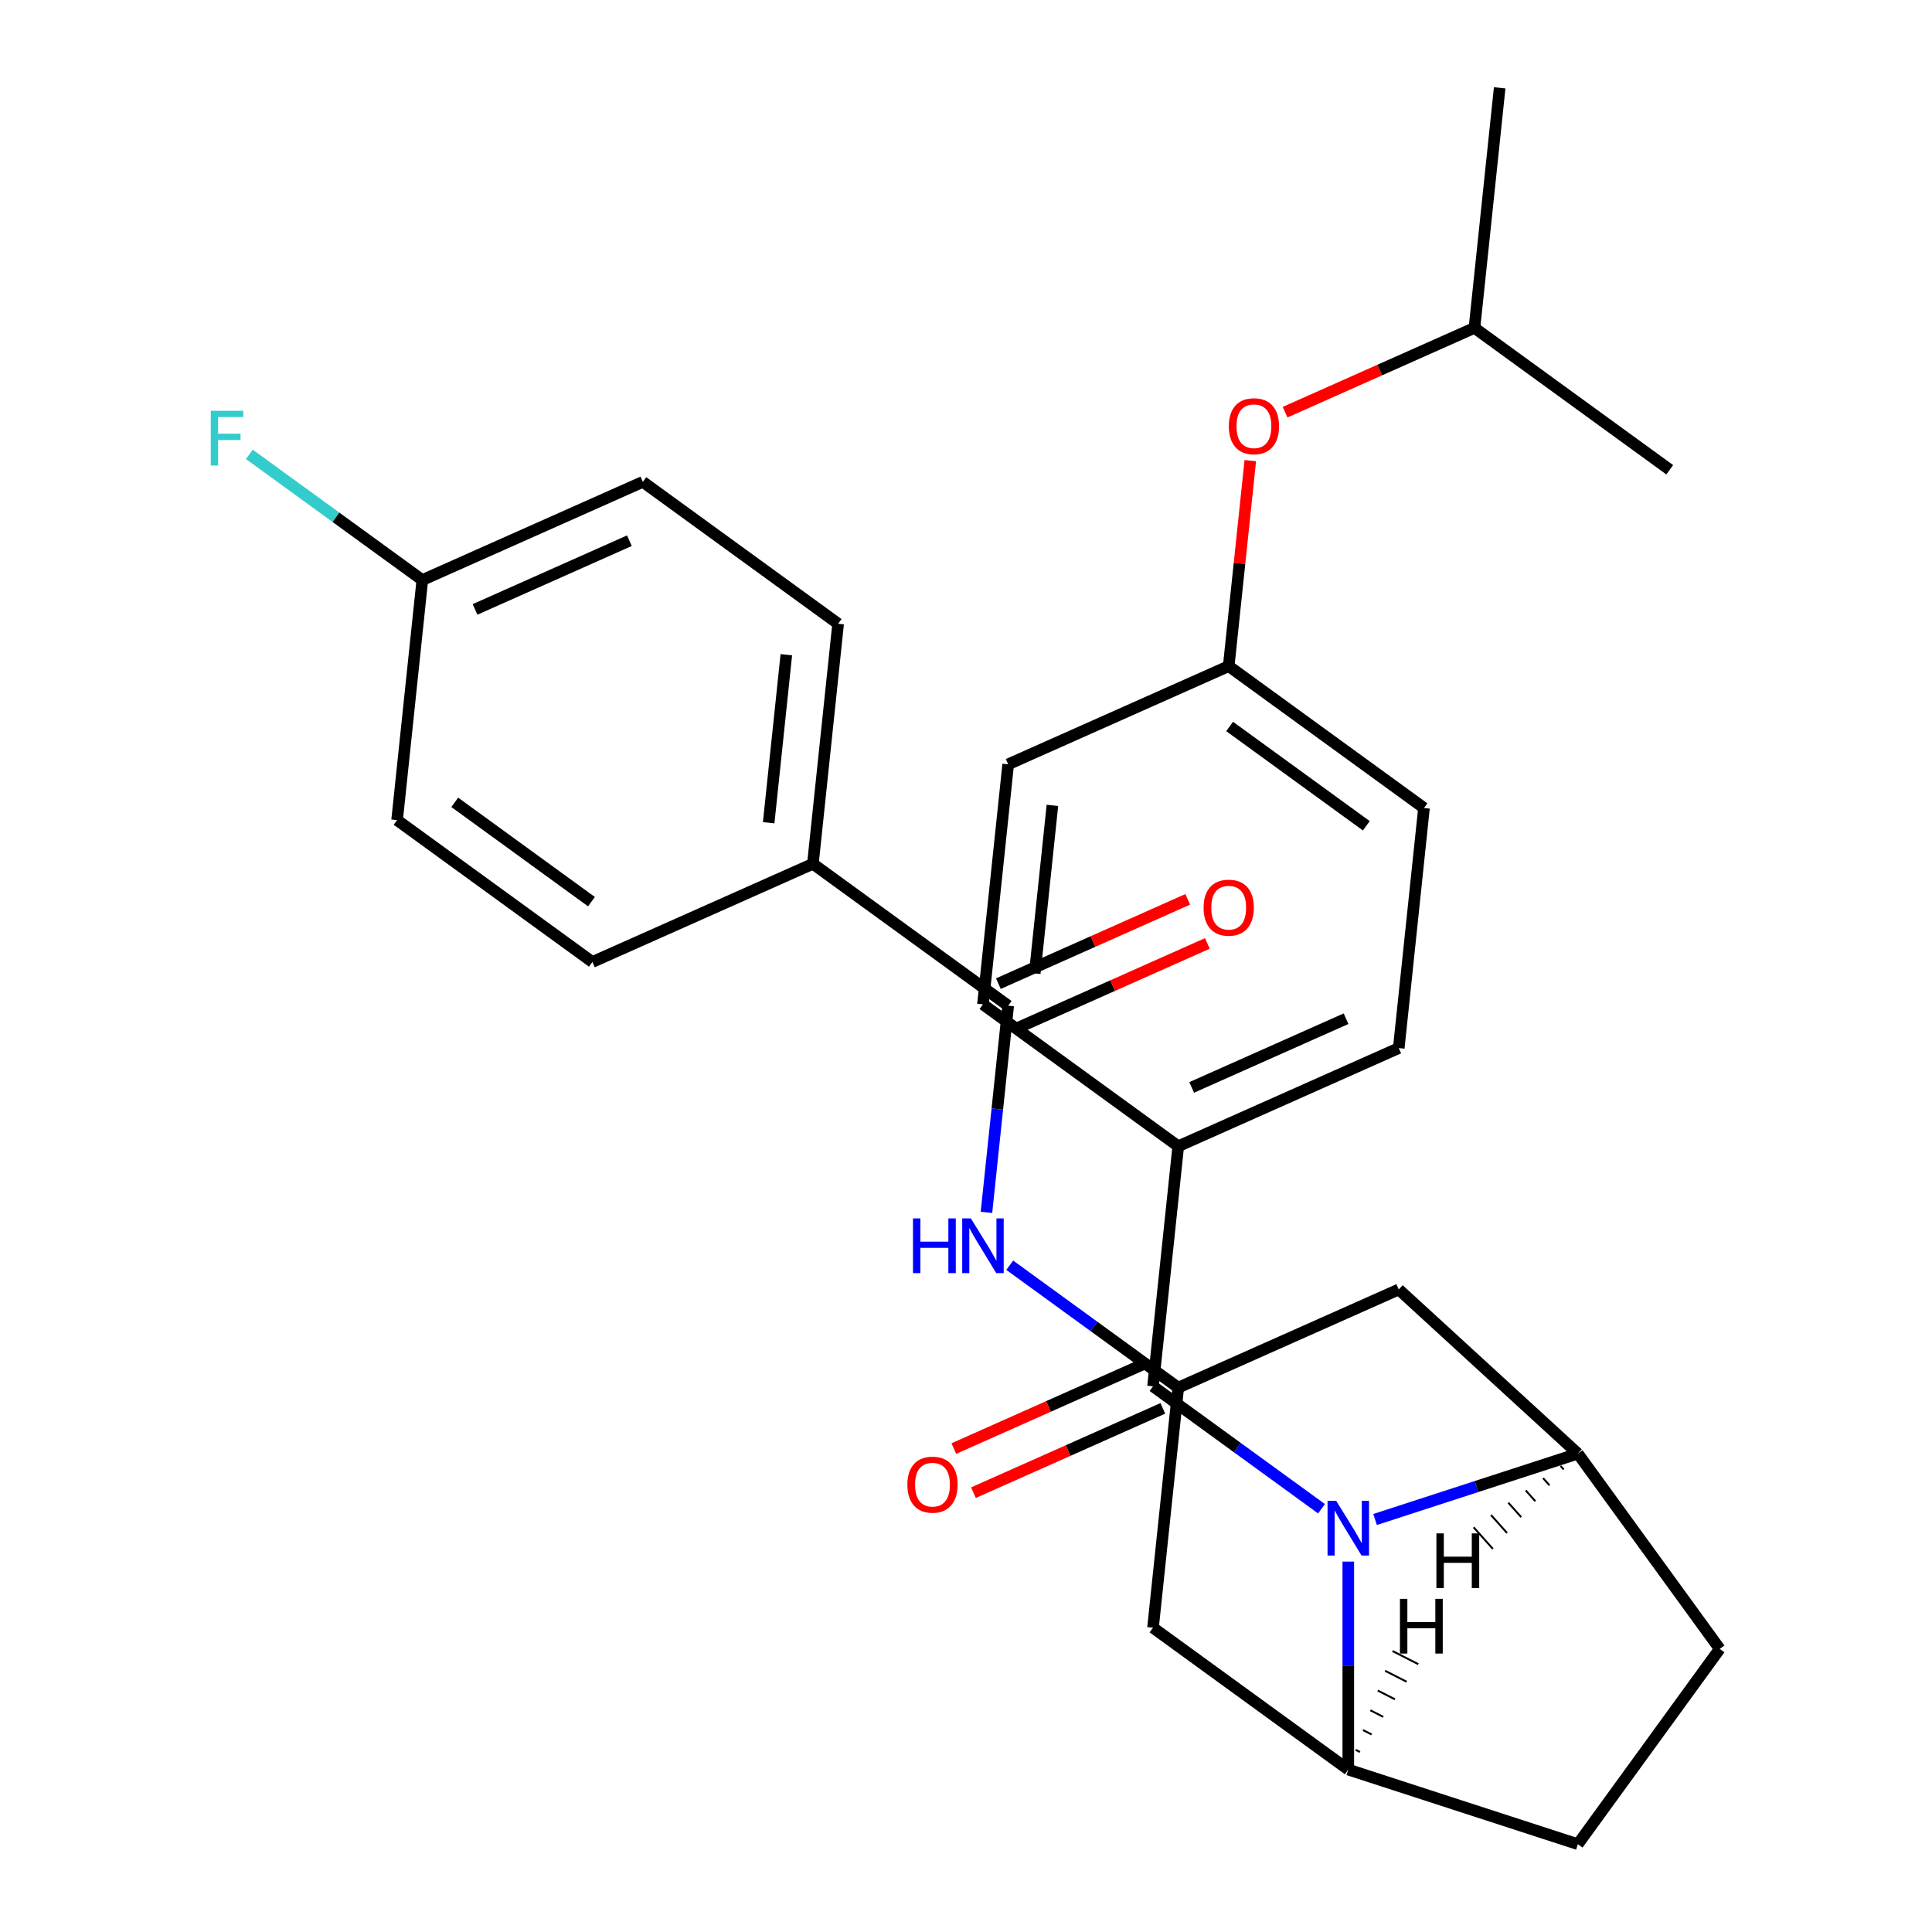 <?xml version='1.0' encoding='iso-8859-1'?>
<svg version='1.1' baseProfile='full'
              xmlns='http://www.w3.org/2000/svg'
                      xmlns:rdkit='http://www.rdkit.org/xml'
                      xmlns:xlink='http://www.w3.org/1999/xlink'
                  xml:space='preserve'
width='1000px' height='1000px' viewBox='0 0 1000 1000'>
<!-- END OF HEADER -->
<rect style='opacity:1.0;fill:#FFFFFF;stroke:none' width='1000' height='1000' x='0' y='0'> </rect>
<path class='bond-0' d='M 684.01,780.923 L 640.402,749.24' style='fill:none;fill-rule:evenodd;stroke:#0000FF;stroke-width:6px;stroke-linecap:butt;stroke-linejoin:miter;stroke-opacity:1' />
<path class='bond-0' d='M 640.402,749.24 L 596.794,717.557' style='fill:none;fill-rule:evenodd;stroke:#000000;stroke-width:6px;stroke-linecap:butt;stroke-linejoin:miter;stroke-opacity:1' />
<path class='bond-1' d='M 711.737,786.491 L 764.219,769.439' style='fill:none;fill-rule:evenodd;stroke:#0000FF;stroke-width:6px;stroke-linecap:butt;stroke-linejoin:miter;stroke-opacity:1' />
<path class='bond-1' d='M 764.219,769.439 L 816.7,752.386' style='fill:none;fill-rule:evenodd;stroke:#000000;stroke-width:6px;stroke-linecap:butt;stroke-linejoin:miter;stroke-opacity:1' />
<path class='bond-2' d='M 697.874,808.279 L 697.874,862.108' style='fill:none;fill-rule:evenodd;stroke:#0000FF;stroke-width:6px;stroke-linecap:butt;stroke-linejoin:miter;stroke-opacity:1' />
<path class='bond-2' d='M 697.874,862.108 L 697.874,915.936' style='fill:none;fill-rule:evenodd;stroke:#000000;stroke-width:6px;stroke-linecap:butt;stroke-linejoin:miter;stroke-opacity:1' />
<path class='bond-8' d='M 596.794,717.557 L 609.854,593.3' style='fill:none;fill-rule:evenodd;stroke:#000000;stroke-width:6px;stroke-linecap:butt;stroke-linejoin:miter;stroke-opacity:1' />
<path class='bond-10' d='M 591.712,706.143 L 542.704,727.962' style='fill:none;fill-rule:evenodd;stroke:#000000;stroke-width:6px;stroke-linecap:butt;stroke-linejoin:miter;stroke-opacity:1' />
<path class='bond-10' d='M 542.704,727.962 L 493.696,749.782' style='fill:none;fill-rule:evenodd;stroke:#FF0000;stroke-width:6px;stroke-linecap:butt;stroke-linejoin:miter;stroke-opacity:1' />
<path class='bond-10' d='M 601.876,728.971 L 552.868,750.79' style='fill:none;fill-rule:evenodd;stroke:#000000;stroke-width:6px;stroke-linecap:butt;stroke-linejoin:miter;stroke-opacity:1' />
<path class='bond-10' d='M 552.868,750.79 L 503.86,772.61' style='fill:none;fill-rule:evenodd;stroke:#FF0000;stroke-width:6px;stroke-linecap:butt;stroke-linejoin:miter;stroke-opacity:1' />
<path class='bond-7' d='M 816.7,752.386 L 723.994,667.423' style='fill:none;fill-rule:evenodd;stroke:#000000;stroke-width:6px;stroke-linecap:butt;stroke-linejoin:miter;stroke-opacity:1' />
<path class='bond-11' d='M 816.7,752.386 L 890.138,853.466' style='fill:none;fill-rule:evenodd;stroke:#000000;stroke-width:6px;stroke-linecap:butt;stroke-linejoin:miter;stroke-opacity:1' />
<path class='bond-33' d='M 807.704,758.74 L 809.368,760.604' style='fill:none;fill-rule:evenodd;stroke:#000000;stroke-width:1.0px;stroke-linecap:butt;stroke-linejoin:miter;stroke-opacity:1' />
<path class='bond-33' d='M 798.709,765.094 L 802.036,768.822' style='fill:none;fill-rule:evenodd;stroke:#000000;stroke-width:1.0px;stroke-linecap:butt;stroke-linejoin:miter;stroke-opacity:1' />
<path class='bond-33' d='M 789.713,771.447 L 794.705,777.04' style='fill:none;fill-rule:evenodd;stroke:#000000;stroke-width:1.0px;stroke-linecap:butt;stroke-linejoin:miter;stroke-opacity:1' />
<path class='bond-33' d='M 780.717,777.801 L 787.373,785.258' style='fill:none;fill-rule:evenodd;stroke:#000000;stroke-width:1.0px;stroke-linecap:butt;stroke-linejoin:miter;stroke-opacity:1' />
<path class='bond-33' d='M 771.722,784.154 L 780.041,793.476' style='fill:none;fill-rule:evenodd;stroke:#000000;stroke-width:1.0px;stroke-linecap:butt;stroke-linejoin:miter;stroke-opacity:1' />
<path class='bond-33' d='M 762.726,790.508 L 772.709,801.694' style='fill:none;fill-rule:evenodd;stroke:#000000;stroke-width:1.0px;stroke-linecap:butt;stroke-linejoin:miter;stroke-opacity:1' />
<path class='bond-6' d='M 697.874,915.936 L 596.794,842.498' style='fill:none;fill-rule:evenodd;stroke:#000000;stroke-width:6px;stroke-linecap:butt;stroke-linejoin:miter;stroke-opacity:1' />
<path class='bond-12' d='M 697.874,915.936 L 816.7,954.545' style='fill:none;fill-rule:evenodd;stroke:#000000;stroke-width:6px;stroke-linecap:butt;stroke-linejoin:miter;stroke-opacity:1' />
<path class='bond-34' d='M 703.91,906.842 L 701.684,905.707' style='fill:none;fill-rule:evenodd;stroke:#000000;stroke-width:1.0px;stroke-linecap:butt;stroke-linejoin:miter;stroke-opacity:1' />
<path class='bond-34' d='M 709.946,897.747 L 705.494,895.478' style='fill:none;fill-rule:evenodd;stroke:#000000;stroke-width:1.0px;stroke-linecap:butt;stroke-linejoin:miter;stroke-opacity:1' />
<path class='bond-34' d='M 715.983,888.652 L 709.303,885.248' style='fill:none;fill-rule:evenodd;stroke:#000000;stroke-width:1.0px;stroke-linecap:butt;stroke-linejoin:miter;stroke-opacity:1' />
<path class='bond-34' d='M 722.019,879.557 L 713.113,875.019' style='fill:none;fill-rule:evenodd;stroke:#000000;stroke-width:1.0px;stroke-linecap:butt;stroke-linejoin:miter;stroke-opacity:1' />
<path class='bond-34' d='M 728.056,870.462 L 716.923,864.789' style='fill:none;fill-rule:evenodd;stroke:#000000;stroke-width:1.0px;stroke-linecap:butt;stroke-linejoin:miter;stroke-opacity:1' />
<path class='bond-34' d='M 734.092,861.367 L 720.733,854.56' style='fill:none;fill-rule:evenodd;stroke:#000000;stroke-width:1.0px;stroke-linecap:butt;stroke-linejoin:miter;stroke-opacity:1' />
<path class='bond-3' d='M 521.834,520.546 L 516.213,574.032' style='fill:none;fill-rule:evenodd;stroke:#000000;stroke-width:6px;stroke-linecap:butt;stroke-linejoin:miter;stroke-opacity:1' />
<path class='bond-3' d='M 516.213,574.032 L 510.591,627.519' style='fill:none;fill-rule:evenodd;stroke:#0000FF;stroke-width:6px;stroke-linecap:butt;stroke-linejoin:miter;stroke-opacity:1' />
<path class='bond-9' d='M 521.834,520.546 L 420.755,447.107' style='fill:none;fill-rule:evenodd;stroke:#000000;stroke-width:6px;stroke-linecap:butt;stroke-linejoin:miter;stroke-opacity:1' />
<path class='bond-13' d='M 526.916,531.96 L 575.924,510.14' style='fill:none;fill-rule:evenodd;stroke:#000000;stroke-width:6px;stroke-linecap:butt;stroke-linejoin:miter;stroke-opacity:1' />
<path class='bond-13' d='M 575.924,510.14 L 624.932,488.32' style='fill:none;fill-rule:evenodd;stroke:#FF0000;stroke-width:6px;stroke-linecap:butt;stroke-linejoin:miter;stroke-opacity:1' />
<path class='bond-13' d='M 516.753,509.132 L 565.761,487.312' style='fill:none;fill-rule:evenodd;stroke:#000000;stroke-width:6px;stroke-linecap:butt;stroke-linejoin:miter;stroke-opacity:1' />
<path class='bond-13' d='M 565.761,487.312 L 614.769,465.492' style='fill:none;fill-rule:evenodd;stroke:#FF0000;stroke-width:6px;stroke-linecap:butt;stroke-linejoin:miter;stroke-opacity:1' />
<path class='bond-4' d='M 522.638,654.875 L 566.246,686.558' style='fill:none;fill-rule:evenodd;stroke:#0000FF;stroke-width:6px;stroke-linecap:butt;stroke-linejoin:miter;stroke-opacity:1' />
<path class='bond-4' d='M 566.246,686.558 L 609.854,718.241' style='fill:none;fill-rule:evenodd;stroke:#000000;stroke-width:6px;stroke-linecap:butt;stroke-linejoin:miter;stroke-opacity:1' />
<path class='bond-5' d='M 609.854,718.241 L 596.794,842.498' style='fill:none;fill-rule:evenodd;stroke:#000000;stroke-width:6px;stroke-linecap:butt;stroke-linejoin:miter;stroke-opacity:1' />
<path class='bond-30' d='M 609.854,718.241 L 723.994,667.423' style='fill:none;fill-rule:evenodd;stroke:#000000;stroke-width:6px;stroke-linecap:butt;stroke-linejoin:miter;stroke-opacity:1' />
<path class='bond-14' d='M 609.854,593.3 L 723.994,542.482' style='fill:none;fill-rule:evenodd;stroke:#000000;stroke-width:6px;stroke-linecap:butt;stroke-linejoin:miter;stroke-opacity:1' />
<path class='bond-14' d='M 616.811,562.849 L 696.709,527.277' style='fill:none;fill-rule:evenodd;stroke:#000000;stroke-width:6px;stroke-linecap:butt;stroke-linejoin:miter;stroke-opacity:1' />
<path class='bond-15' d='M 609.854,593.3 L 508.774,519.861' style='fill:none;fill-rule:evenodd;stroke:#000000;stroke-width:6px;stroke-linecap:butt;stroke-linejoin:miter;stroke-opacity:1' />
<path class='bond-16' d='M 420.755,447.107 L 433.815,322.85' style='fill:none;fill-rule:evenodd;stroke:#000000;stroke-width:6px;stroke-linecap:butt;stroke-linejoin:miter;stroke-opacity:1' />
<path class='bond-16' d='M 397.862,425.857 L 407.004,338.877' style='fill:none;fill-rule:evenodd;stroke:#000000;stroke-width:6px;stroke-linecap:butt;stroke-linejoin:miter;stroke-opacity:1' />
<path class='bond-17' d='M 420.755,447.107 L 306.615,497.925' style='fill:none;fill-rule:evenodd;stroke:#000000;stroke-width:6px;stroke-linecap:butt;stroke-linejoin:miter;stroke-opacity:1' />
<path class='bond-29' d='M 890.138,853.466 L 816.7,954.545' style='fill:none;fill-rule:evenodd;stroke:#000000;stroke-width:6px;stroke-linecap:butt;stroke-linejoin:miter;stroke-opacity:1' />
<path class='bond-22' d='M 723.994,542.482 L 737.053,418.225' style='fill:none;fill-rule:evenodd;stroke:#000000;stroke-width:6px;stroke-linecap:butt;stroke-linejoin:miter;stroke-opacity:1' />
<path class='bond-21' d='M 508.774,519.861 L 521.834,395.604' style='fill:none;fill-rule:evenodd;stroke:#000000;stroke-width:6px;stroke-linecap:butt;stroke-linejoin:miter;stroke-opacity:1' />
<path class='bond-21' d='M 535.585,503.835 L 544.727,416.855' style='fill:none;fill-rule:evenodd;stroke:#000000;stroke-width:6px;stroke-linecap:butt;stroke-linejoin:miter;stroke-opacity:1' />
<path class='bond-24' d='M 433.815,322.85 L 332.735,249.412' style='fill:none;fill-rule:evenodd;stroke:#000000;stroke-width:6px;stroke-linecap:butt;stroke-linejoin:miter;stroke-opacity:1' />
<path class='bond-23' d='M 306.615,497.925 L 205.536,424.487' style='fill:none;fill-rule:evenodd;stroke:#000000;stroke-width:6px;stroke-linecap:butt;stroke-linejoin:miter;stroke-opacity:1' />
<path class='bond-23' d='M 306.141,466.694 L 235.385,415.287' style='fill:none;fill-rule:evenodd;stroke:#000000;stroke-width:6px;stroke-linecap:butt;stroke-linejoin:miter;stroke-opacity:1' />
<path class='bond-18' d='M 647.154,238.413 L 641.564,291.6' style='fill:none;fill-rule:evenodd;stroke:#FF0000;stroke-width:6px;stroke-linecap:butt;stroke-linejoin:miter;stroke-opacity:1' />
<path class='bond-18' d='M 641.564,291.6 L 635.974,344.786' style='fill:none;fill-rule:evenodd;stroke:#000000;stroke-width:6px;stroke-linecap:butt;stroke-linejoin:miter;stroke-opacity:1' />
<path class='bond-26' d='M 665.157,213.351 L 714.165,191.531' style='fill:none;fill-rule:evenodd;stroke:#FF0000;stroke-width:6px;stroke-linecap:butt;stroke-linejoin:miter;stroke-opacity:1' />
<path class='bond-26' d='M 714.165,191.531 L 763.173,169.711' style='fill:none;fill-rule:evenodd;stroke:#000000;stroke-width:6px;stroke-linecap:butt;stroke-linejoin:miter;stroke-opacity:1' />
<path class='bond-19' d='M 635.974,344.786 L 521.834,395.604' style='fill:none;fill-rule:evenodd;stroke:#000000;stroke-width:6px;stroke-linecap:butt;stroke-linejoin:miter;stroke-opacity:1' />
<path class='bond-31' d='M 635.974,344.786 L 737.053,418.225' style='fill:none;fill-rule:evenodd;stroke:#000000;stroke-width:6px;stroke-linecap:butt;stroke-linejoin:miter;stroke-opacity:1' />
<path class='bond-31' d='M 636.448,376.018 L 707.204,427.425' style='fill:none;fill-rule:evenodd;stroke:#000000;stroke-width:6px;stroke-linecap:butt;stroke-linejoin:miter;stroke-opacity:1' />
<path class='bond-20' d='M 218.596,300.23 L 205.536,424.487' style='fill:none;fill-rule:evenodd;stroke:#000000;stroke-width:6px;stroke-linecap:butt;stroke-linejoin:miter;stroke-opacity:1' />
<path class='bond-25' d='M 218.596,300.23 L 173.828,267.704' style='fill:none;fill-rule:evenodd;stroke:#000000;stroke-width:6px;stroke-linecap:butt;stroke-linejoin:miter;stroke-opacity:1' />
<path class='bond-25' d='M 173.828,267.704 L 129.06,235.178' style='fill:none;fill-rule:evenodd;stroke:#33CCCC;stroke-width:6px;stroke-linecap:butt;stroke-linejoin:miter;stroke-opacity:1' />
<path class='bond-32' d='M 218.596,300.23 L 332.735,249.412' style='fill:none;fill-rule:evenodd;stroke:#000000;stroke-width:6px;stroke-linecap:butt;stroke-linejoin:miter;stroke-opacity:1' />
<path class='bond-32' d='M 245.88,315.435 L 325.778,279.862' style='fill:none;fill-rule:evenodd;stroke:#000000;stroke-width:6px;stroke-linecap:butt;stroke-linejoin:miter;stroke-opacity:1' />
<path class='bond-27' d='M 763.173,169.711 L 776.233,45.455' style='fill:none;fill-rule:evenodd;stroke:#000000;stroke-width:6px;stroke-linecap:butt;stroke-linejoin:miter;stroke-opacity:1' />
<path class='bond-28' d='M 763.173,169.711 L 864.253,243.15' style='fill:none;fill-rule:evenodd;stroke:#000000;stroke-width:6px;stroke-linecap:butt;stroke-linejoin:miter;stroke-opacity:1' />
<path  class='atom-0' d='M 691.614 776.835
L 700.894 791.835
Q 701.814 793.315, 703.294 795.995
Q 704.774 798.675, 704.854 798.835
L 704.854 776.835
L 708.614 776.835
L 708.614 805.155
L 704.734 805.155
L 694.774 788.755
Q 693.614 786.835, 692.374 784.635
Q 691.174 782.435, 690.814 781.755
L 690.814 805.155
L 687.134 805.155
L 687.134 776.835
L 691.614 776.835
' fill='#0000FF'/>
<path  class='atom-5' d='M 472.554 630.642
L 476.394 630.642
L 476.394 642.682
L 490.874 642.682
L 490.874 630.642
L 494.714 630.642
L 494.714 658.962
L 490.874 658.962
L 490.874 645.882
L 476.394 645.882
L 476.394 658.962
L 472.554 658.962
L 472.554 630.642
' fill='#0000FF'/>
<path  class='atom-5' d='M 502.514 630.642
L 511.794 645.642
Q 512.714 647.122, 514.194 649.802
Q 515.674 652.482, 515.754 652.642
L 515.754 630.642
L 519.514 630.642
L 519.514 658.962
L 515.634 658.962
L 505.674 642.562
Q 504.514 640.642, 503.274 638.442
Q 502.074 636.242, 501.714 635.562
L 501.714 658.962
L 498.034 658.962
L 498.034 630.642
L 502.514 630.642
' fill='#0000FF'/>
<path  class='atom-11' d='M 469.655 768.455
Q 469.655 761.655, 473.015 757.855
Q 476.375 754.055, 482.655 754.055
Q 488.935 754.055, 492.295 757.855
Q 495.655 761.655, 495.655 768.455
Q 495.655 775.335, 492.255 779.255
Q 488.855 783.135, 482.655 783.135
Q 476.415 783.135, 473.015 779.255
Q 469.655 775.375, 469.655 768.455
M 482.655 779.935
Q 486.975 779.935, 489.295 777.055
Q 491.655 774.135, 491.655 768.455
Q 491.655 762.895, 489.295 760.095
Q 486.975 757.255, 482.655 757.255
Q 478.335 757.255, 475.975 760.055
Q 473.655 762.855, 473.655 768.455
Q 473.655 774.175, 475.975 777.055
Q 478.335 779.935, 482.655 779.935
' fill='#FF0000'/>
<path  class='atom-14' d='M 622.974 469.808
Q 622.974 463.008, 626.334 459.208
Q 629.694 455.408, 635.974 455.408
Q 642.254 455.408, 645.614 459.208
Q 648.974 463.008, 648.974 469.808
Q 648.974 476.688, 645.574 480.608
Q 642.174 484.488, 635.974 484.488
Q 629.734 484.488, 626.334 480.608
Q 622.974 476.728, 622.974 469.808
M 635.974 481.288
Q 640.294 481.288, 642.614 478.408
Q 644.974 475.488, 644.974 469.808
Q 644.974 464.248, 642.614 461.448
Q 640.294 458.608, 635.974 458.608
Q 631.654 458.608, 629.294 461.408
Q 626.974 464.208, 626.974 469.808
Q 626.974 475.528, 629.294 478.408
Q 631.654 481.288, 635.974 481.288
' fill='#FF0000'/>
<path  class='atom-19' d='M 636.034 220.61
Q 636.034 213.81, 639.394 210.01
Q 642.754 206.21, 649.034 206.21
Q 655.314 206.21, 658.674 210.01
Q 662.034 213.81, 662.034 220.61
Q 662.034 227.49, 658.634 231.41
Q 655.234 235.29, 649.034 235.29
Q 642.794 235.29, 639.394 231.41
Q 636.034 227.53, 636.034 220.61
M 649.034 232.09
Q 653.354 232.09, 655.674 229.21
Q 658.034 226.29, 658.034 220.61
Q 658.034 215.05, 655.674 212.25
Q 653.354 209.41, 649.034 209.41
Q 644.714 209.41, 642.354 212.21
Q 640.034 215.01, 640.034 220.61
Q 640.034 226.33, 642.354 229.21
Q 644.714 232.09, 649.034 232.09
' fill='#FF0000'/>
<path  class='atom-26' d='M 109.096 212.631
L 125.936 212.631
L 125.936 215.871
L 112.896 215.871
L 112.896 224.471
L 124.496 224.471
L 124.496 227.751
L 112.896 227.751
L 112.896 240.951
L 109.096 240.951
L 109.096 212.631
' fill='#33CCCC'/>
<path  class='atom-30' d='M 743.475 793.688
L 747.315 793.688
L 747.315 805.728
L 761.795 805.728
L 761.795 793.688
L 765.635 793.688
L 765.635 822.008
L 761.795 822.008
L 761.795 808.928
L 747.315 808.928
L 747.315 822.008
L 743.475 822.008
L 743.475 793.688
' fill='#000000'/>
<path  class='atom-31' d='M 724.608 827.561
L 728.448 827.561
L 728.448 839.601
L 742.928 839.601
L 742.928 827.561
L 746.768 827.561
L 746.768 855.881
L 742.928 855.881
L 742.928 842.801
L 728.448 842.801
L 728.448 855.881
L 724.608 855.881
L 724.608 827.561
' fill='#000000'/>
</svg>
